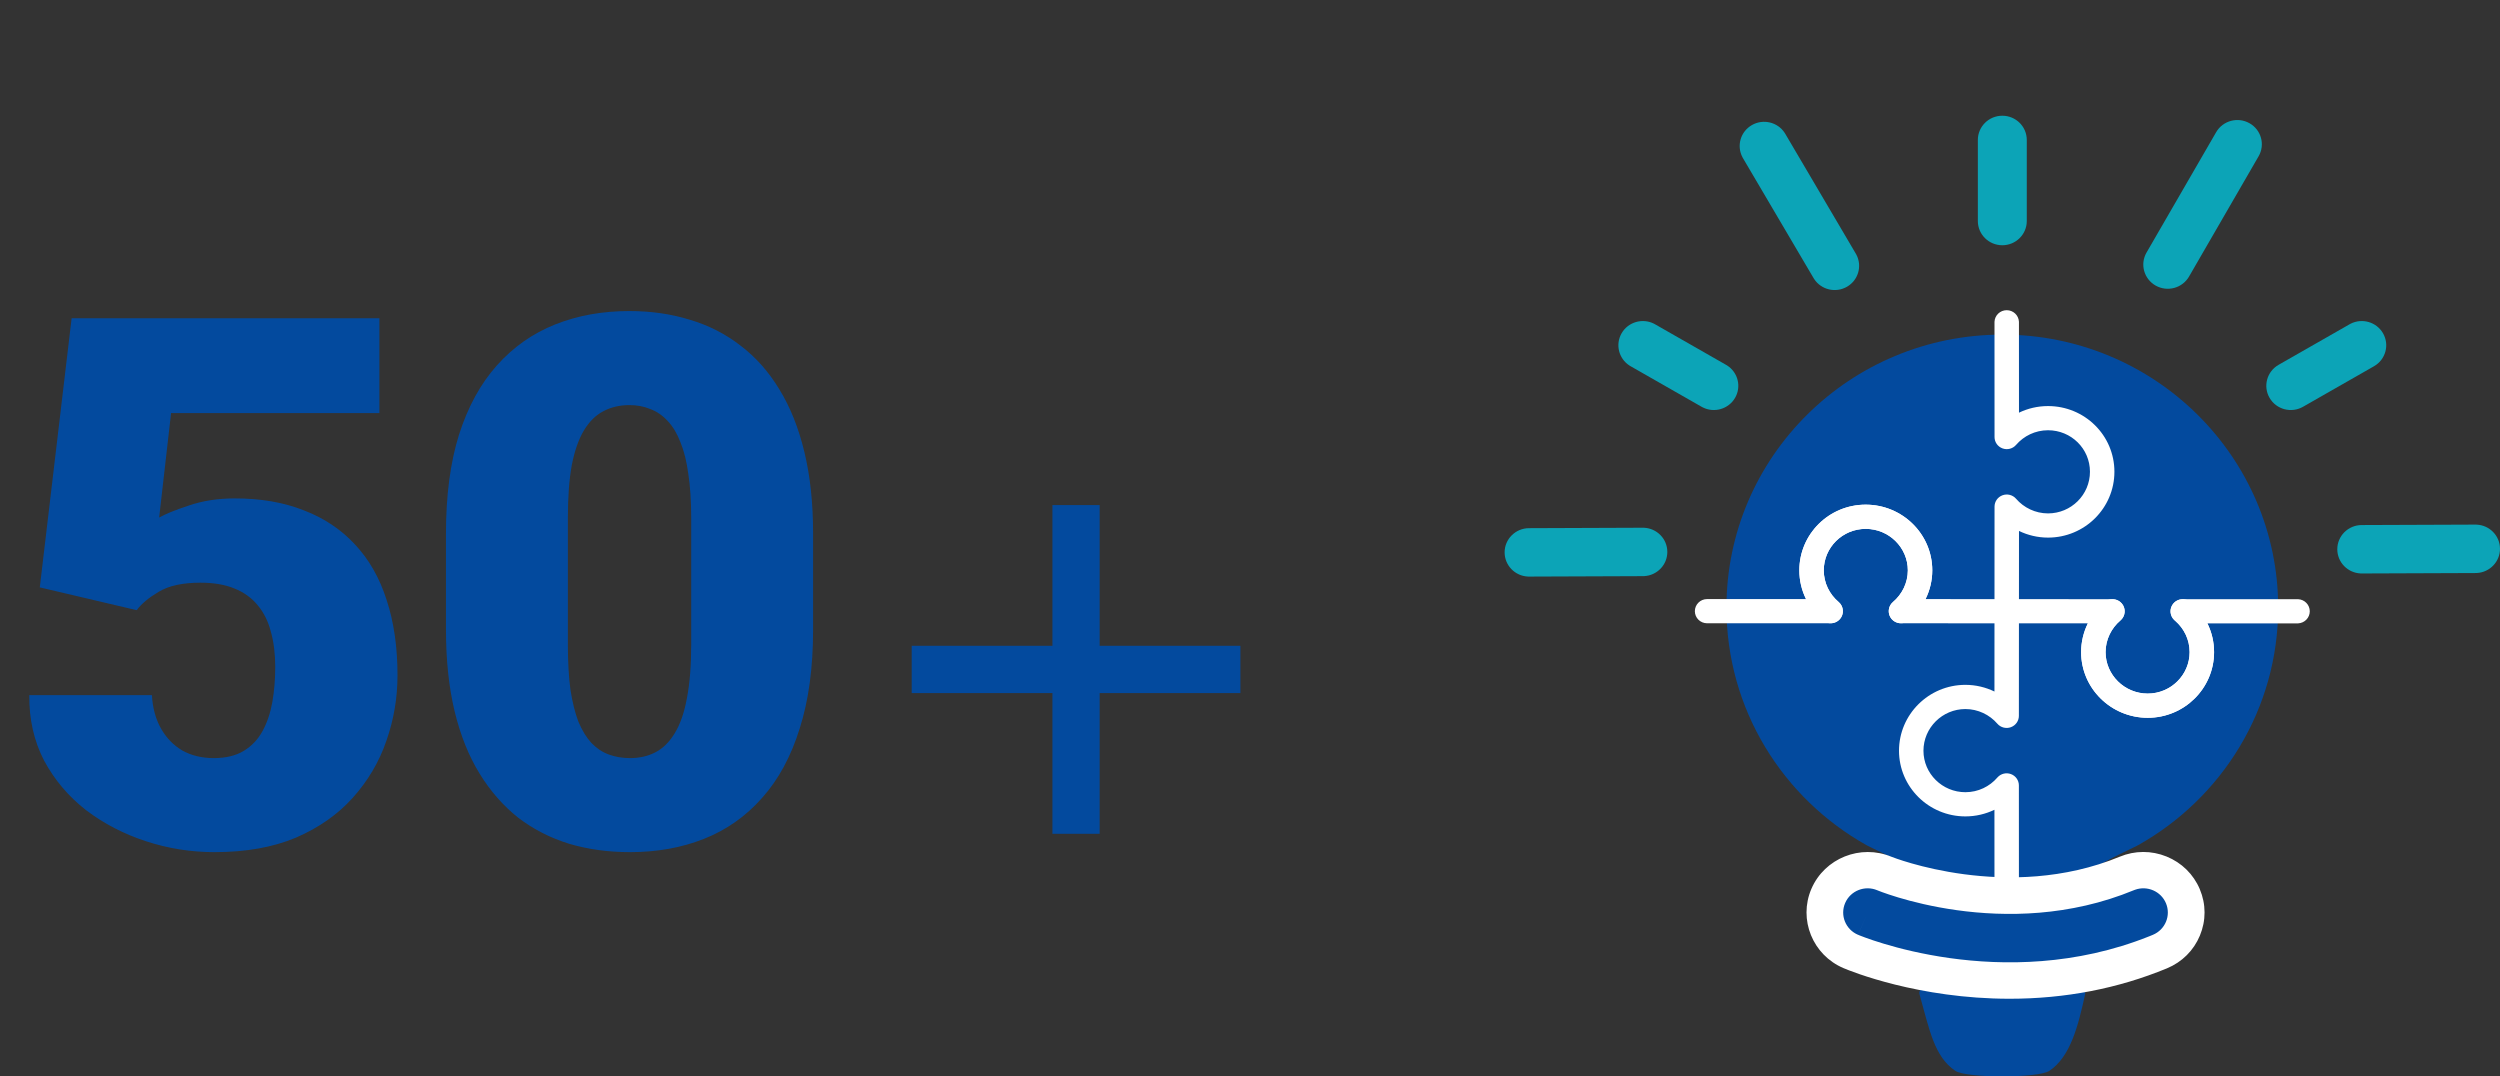 <svg width="216" height="93" viewBox="0 0 216 93" fill="none" xmlns="http://www.w3.org/2000/svg">
<rect x="0" y="0" width="216" height="93" fill="#333333" stroke="none"/>
<path d="M11.812 52.719L3.438 50.75L6.188 27.5H32.781V35.688H14.781L13.75 44.719C14.25 44.427 15.094 44.083 16.281 43.688C17.49 43.271 18.823 43.062 20.281 43.062C22.531 43.062 24.521 43.406 26.25 44.094C28 44.76 29.479 45.75 30.688 47.062C31.896 48.354 32.802 49.948 33.406 51.844C34.031 53.74 34.344 55.906 34.344 58.344C34.344 60.302 34.021 62.198 33.375 64.031C32.75 65.844 31.781 67.479 30.469 68.938C29.177 70.375 27.542 71.521 25.562 72.375C23.583 73.208 21.24 73.625 18.531 73.625C16.51 73.625 14.542 73.312 12.625 72.688C10.708 72.062 8.979 71.167 7.438 70C5.917 68.812 4.708 67.385 3.812 65.719C2.938 64.031 2.51 62.146 2.531 60.062H13.125C13.188 61.167 13.448 62.125 13.906 62.938C14.365 63.75 14.979 64.385 15.75 64.844C16.542 65.281 17.448 65.5 18.469 65.5C19.51 65.5 20.375 65.292 21.062 64.875C21.75 64.458 22.292 63.885 22.688 63.156C23.083 62.427 23.365 61.594 23.531 60.656C23.698 59.698 23.781 58.688 23.781 57.625C23.781 56.5 23.656 55.49 23.406 54.594C23.177 53.698 22.802 52.938 22.281 52.312C21.76 51.667 21.083 51.177 20.25 50.844C19.438 50.51 18.458 50.344 17.312 50.344C15.792 50.344 14.594 50.604 13.719 51.125C12.844 51.646 12.208 52.177 11.812 52.719ZM70.251 46.094V54.406C70.251 57.677 69.866 60.521 69.095 62.938C68.345 65.354 67.262 67.354 65.845 68.938C64.449 70.521 62.782 71.698 60.845 72.469C58.907 73.24 56.772 73.625 54.439 73.625C52.564 73.625 50.814 73.385 49.189 72.906C47.564 72.406 46.095 71.656 44.782 70.656C43.491 69.635 42.376 68.365 41.439 66.844C40.501 65.323 39.782 63.531 39.282 61.469C38.782 59.385 38.532 57.031 38.532 54.406V46.094C38.532 42.802 38.907 39.958 39.657 37.562C40.428 35.146 41.522 33.146 42.939 31.562C44.355 29.979 46.032 28.802 47.97 28.031C49.907 27.26 52.043 26.875 54.376 26.875C56.251 26.875 57.991 27.125 59.595 27.625C61.22 28.104 62.689 28.854 64.001 29.875C65.314 30.875 66.428 32.135 67.345 33.656C68.282 35.177 69.001 36.979 69.501 39.062C70.001 41.125 70.251 43.469 70.251 46.094ZM59.72 55.688V44.75C59.72 43.292 59.637 42.021 59.47 40.938C59.324 39.854 59.095 38.938 58.782 38.188C58.491 37.438 58.126 36.833 57.689 36.375C57.251 35.896 56.751 35.552 56.189 35.344C55.647 35.115 55.043 35 54.376 35C53.543 35 52.793 35.177 52.126 35.531C51.48 35.865 50.928 36.406 50.47 37.156C50.012 37.906 49.657 38.906 49.407 40.156C49.178 41.406 49.064 42.938 49.064 44.75V55.688C49.064 57.167 49.137 58.458 49.282 59.562C49.449 60.646 49.678 61.573 49.97 62.344C50.282 63.094 50.657 63.708 51.095 64.188C51.532 64.646 52.032 64.979 52.595 65.188C53.157 65.396 53.772 65.5 54.439 65.5C55.251 65.5 55.98 65.333 56.626 65C57.272 64.667 57.824 64.125 58.282 63.375C58.762 62.604 59.116 61.594 59.345 60.344C59.595 59.073 59.72 57.521 59.72 55.688ZM107.17 59.88H95.01V72.04H90.93V59.88H78.77V55.8H90.93V43.64H95.01V55.8H107.17V59.88Z" fill="#034A9E"/>
<g clip-path="url(#clip0_2270_1594)">
<path d="M165.845 85.904C166.707 88.958 167.114 91.305 168.947 92.524C169.9 93.159 176.108 93.159 177.06 92.524C178.893 91.305 179.558 88.62 180.153 85.904C180.201 85.686 180.093 85.449 179.935 85.449H166.064C165.905 85.449 165.785 85.688 165.845 85.904Z" fill="#034A9E"/>
<path d="M170.886 19.097V12.091C170.886 10.936 171.832 9.999 173 9.999C174.168 9.999 175.114 10.936 175.114 12.091V19.097C175.114 20.252 174.168 21.189 173 21.189C171.832 21.189 170.886 20.252 170.886 19.097Z" fill="#0CA4B7"/>
<path d="M140.112 28.785C140.678 27.816 141.909 27.464 142.905 27.968L143 28.02L149.133 31.523L149.226 31.579C150.165 32.18 150.473 33.411 149.907 34.38C149.342 35.349 148.11 35.702 147.115 35.197L147.019 35.146L140.886 31.643L140.793 31.587C139.854 30.985 139.547 29.755 140.112 28.785Z" fill="#0CA4B7"/>
<path d="M203.095 27.968C204.091 27.464 205.322 27.816 205.888 28.785C206.471 29.786 206.125 31.065 205.114 31.643L198.981 35.146C197.97 35.724 196.677 35.381 196.093 34.38C195.509 33.38 195.856 32.101 196.867 31.523L203 28.02L203.095 27.968Z" fill="#0CA4B7"/>
<path d="M189.131 23.897C188.551 24.899 187.259 25.247 186.246 24.673C185.232 24.099 184.881 22.821 185.461 21.819L189.131 23.897ZM191.474 11.424C192.054 10.421 193.346 10.074 194.359 10.648C195.373 11.222 195.724 12.499 195.144 13.502L189.131 23.897L185.461 21.819L191.474 11.424Z" fill="#0CA4B7"/>
<path d="M151.358 10.809C152.336 10.246 153.581 10.545 154.192 11.472L154.249 11.564L160.342 21.915L160.394 22.009C160.907 22.992 160.556 24.212 159.579 24.775C158.601 25.338 157.356 25.038 156.745 24.111L156.688 24.02L150.595 13.669L150.543 13.575C150.03 12.591 150.381 11.372 151.358 10.809Z" fill="#0CA4B7"/>
<path d="M142.044 45.598C143.161 45.65 144.053 46.56 144.057 47.679C144.062 48.798 143.177 49.716 142.06 49.776L141.952 49.779L132.122 49.817L132.013 49.815C130.895 49.763 130.004 48.853 129.999 47.734C129.994 46.579 130.937 45.639 132.105 45.634L141.935 45.596L142.044 45.598Z" fill="#0CA4B7"/>
<path d="M213.985 45.329C215.103 45.38 215.995 46.291 215.999 47.41C216.003 48.529 215.119 49.446 214.002 49.507L213.893 49.51L204.065 49.548L203.956 49.546C202.839 49.494 201.947 48.584 201.942 47.464C201.938 46.309 202.881 45.369 204.048 45.364L213.876 45.326L213.985 45.329Z" fill="#0CA4B7"/>
<path d="M173 28.91C159.838 28.91 149.166 39.469 149.166 52.492C149.166 61.292 154.039 68.969 161.263 73.021C161.839 73.344 165.671 75.018 165.671 75.673V79.425H180.327V75.673C180.327 75.018 184.161 73.344 184.736 73.021C191.961 68.969 196.834 61.294 196.834 52.492C196.834 39.469 186.164 28.91 173 28.91Z" fill="#034A9E"/>
<path d="M190.064 76.828C189.519 75.538 188.497 74.533 187.19 74.004C185.882 73.474 184.449 73.48 183.151 74.017C173.471 78.015 163.506 74.059 163.425 74.026C160.748 72.905 157.642 74.151 156.504 76.796C155.366 79.445 156.614 82.518 159.285 83.649C159.923 83.92 165.749 86.292 173.633 86.292C178.432 86.292 183.004 85.409 187.223 83.666C188.524 83.127 189.539 82.12 190.074 80.828C190.611 79.536 190.607 78.114 190.062 76.826L190.064 76.828Z" fill="white"/>
<path d="M161.363 78.849L160.535 80.766C159.461 80.312 158.963 79.083 159.422 78.02C159.88 76.958 161.122 76.466 162.195 76.918C162.195 76.918 162.195 76.918 162.195 76.918C162.195 76.918 162.195 76.918 162.194 76.918L162.194 76.918C162.196 76.918 162.201 76.92 162.208 76.923C162.223 76.93 162.249 76.94 162.285 76.954C162.358 76.983 162.474 77.028 162.628 77.085C162.938 77.198 163.406 77.359 164.009 77.541C165.216 77.904 166.956 78.344 169.054 78.637C173.262 79.226 178.806 79.211 184.372 76.912L184.474 76.873C185.526 76.499 186.702 77.004 187.138 78.037C187.587 79.103 187.079 80.328 186.001 80.772L185.697 80.896C179.319 83.45 173.078 83.425 168.462 82.78C166.11 82.451 164.154 81.957 162.778 81.543C162.089 81.336 161.543 81.148 161.162 81.008C160.971 80.939 160.822 80.881 160.717 80.839C160.664 80.819 160.622 80.802 160.592 80.789C160.577 80.783 160.564 80.778 160.555 80.774C160.55 80.772 160.546 80.77 160.543 80.769C160.541 80.768 160.54 80.768 160.539 80.767C160.538 80.767 160.537 80.766 160.537 80.766C160.536 80.766 160.537 80.761 161.363 78.849Z" fill="#034A9E"/>
<path d="M164.835 49.278C164.835 47.307 163.198 45.694 161.196 45.694C159.199 45.694 157.574 47.302 157.574 49.278C157.574 50.373 158.071 51.348 158.854 52.011C159.297 52.387 159.349 53.047 158.97 53.485C158.591 53.924 157.923 53.975 157.48 53.6C156.255 52.562 155.461 51.018 155.461 49.278C155.461 46.147 158.032 43.603 161.196 43.603C164.355 43.603 166.948 46.142 166.948 49.278C166.948 50.999 166.156 52.561 164.929 53.6C164.486 53.975 163.819 53.924 163.439 53.485C163.06 53.047 163.112 52.387 163.555 52.011C164.337 51.349 164.835 50.358 164.835 49.278Z" fill="white"/>
<path d="M179.809 56.343C179.809 55.456 180.02 54.612 180.391 53.859L164.243 53.851C163.801 53.851 163.406 53.578 163.253 53.167C163.1 52.757 163.221 52.296 163.557 52.011C164.339 51.349 164.837 50.358 164.837 49.278C164.837 47.304 163.215 45.694 161.198 45.694C159.186 45.694 157.576 47.299 157.576 49.278C157.576 50.373 158.072 51.348 158.856 52.011L158.887 52.038C159.199 52.325 159.309 52.77 159.16 53.168C159.007 53.578 158.611 53.851 158.169 53.851H147.493C146.909 53.851 146.436 53.383 146.436 52.806C146.436 52.228 146.909 51.76 147.493 51.76H156.041C155.672 51.012 155.463 50.171 155.463 49.278C155.463 46.15 158.014 43.603 161.198 43.603C164.377 43.603 166.95 46.144 166.95 49.278C166.95 50.164 166.739 51.009 166.368 51.761L182.516 51.77C182.958 51.77 183.353 52.043 183.506 52.453C183.66 52.864 183.538 53.325 183.202 53.609C182.42 54.271 181.922 55.263 181.922 56.343C181.922 58.314 183.559 59.926 185.561 59.926C187.558 59.926 189.183 58.319 189.183 56.343C189.183 55.248 188.687 54.273 187.903 53.609C187.567 53.325 187.446 52.863 187.599 52.453C187.752 52.042 188.148 51.77 188.59 51.77H198.507L198.562 51.771C199.12 51.799 199.564 52.256 199.564 52.815C199.564 53.374 199.12 53.831 198.562 53.859L198.507 53.861H190.718C191.087 54.608 191.296 55.45 191.296 56.343C191.296 59.474 188.726 62.017 185.561 62.017C182.402 62.017 179.809 59.479 179.809 56.343Z" fill="white"/>
<path d="M179.809 56.343C179.809 54.621 180.601 53.06 181.828 52.021C182.272 51.645 182.939 51.697 183.318 52.135C183.697 52.574 183.646 53.234 183.202 53.609C182.421 54.271 181.922 55.263 181.922 56.343C181.922 58.314 183.559 59.926 185.561 59.926C187.558 59.926 189.183 58.319 189.183 56.343C189.183 55.282 188.717 54.334 187.976 53.672L187.903 53.609L187.863 53.573C187.457 53.193 187.42 52.56 187.787 52.135C188.155 51.71 188.792 51.649 189.235 51.987L189.277 52.021L189.391 52.119C190.552 53.155 191.296 54.657 191.296 56.343C191.296 59.474 188.726 62.017 185.561 62.017C182.402 62.017 179.809 59.478 179.809 56.343Z" fill="white"/>
<path d="M164.074 64.863C164.074 61.737 166.637 59.171 169.809 59.171C170.706 59.171 171.559 59.38 172.32 59.748L172.328 43.772C172.328 43.334 172.603 42.943 173.018 42.791C173.433 42.639 173.9 42.759 174.187 43.092C174.856 43.865 175.858 44.358 176.95 44.358C178.945 44.358 180.572 42.753 180.572 40.758C180.572 38.767 178.951 37.174 176.95 37.174C175.843 37.174 174.858 37.666 174.187 38.441C173.9 38.773 173.433 38.893 173.018 38.742C172.603 38.59 172.328 38.199 172.328 37.761L172.324 27.846L172.325 27.793C172.353 27.24 172.815 26.801 173.38 26.801C173.945 26.801 174.407 27.24 174.436 27.792L174.437 27.846L174.44 35.656C175.196 35.291 176.047 35.084 176.95 35.084C180.114 35.084 182.685 37.608 182.685 40.758C182.685 43.903 180.117 46.449 176.95 46.449C176.054 46.449 175.201 46.241 174.441 45.873L174.431 61.85C174.431 62.287 174.155 62.678 173.74 62.83C173.326 62.981 172.859 62.861 172.572 62.529C171.903 61.755 170.901 61.262 169.809 61.262C167.815 61.262 166.187 62.882 166.187 64.863C166.187 66.839 167.812 68.446 169.809 68.446C170.916 68.446 171.902 67.955 172.572 67.18L172.599 67.149C172.889 66.84 173.339 66.732 173.741 66.879C174.155 67.03 174.431 67.421 174.431 67.859L174.435 76.853C174.435 77.43 173.963 77.898 173.379 77.898C172.795 77.899 172.322 77.431 172.322 76.853L172.319 69.964C171.563 70.329 170.712 70.537 169.809 70.537C166.645 70.537 164.074 67.993 164.074 64.863Z" fill="white"/>
</g>
<defs>
<clipPath id="clip0_2270_1594">
<rect width="86" height="83" fill="white" transform="translate(130 10)"/>
</clipPath>
</defs>
</svg>
